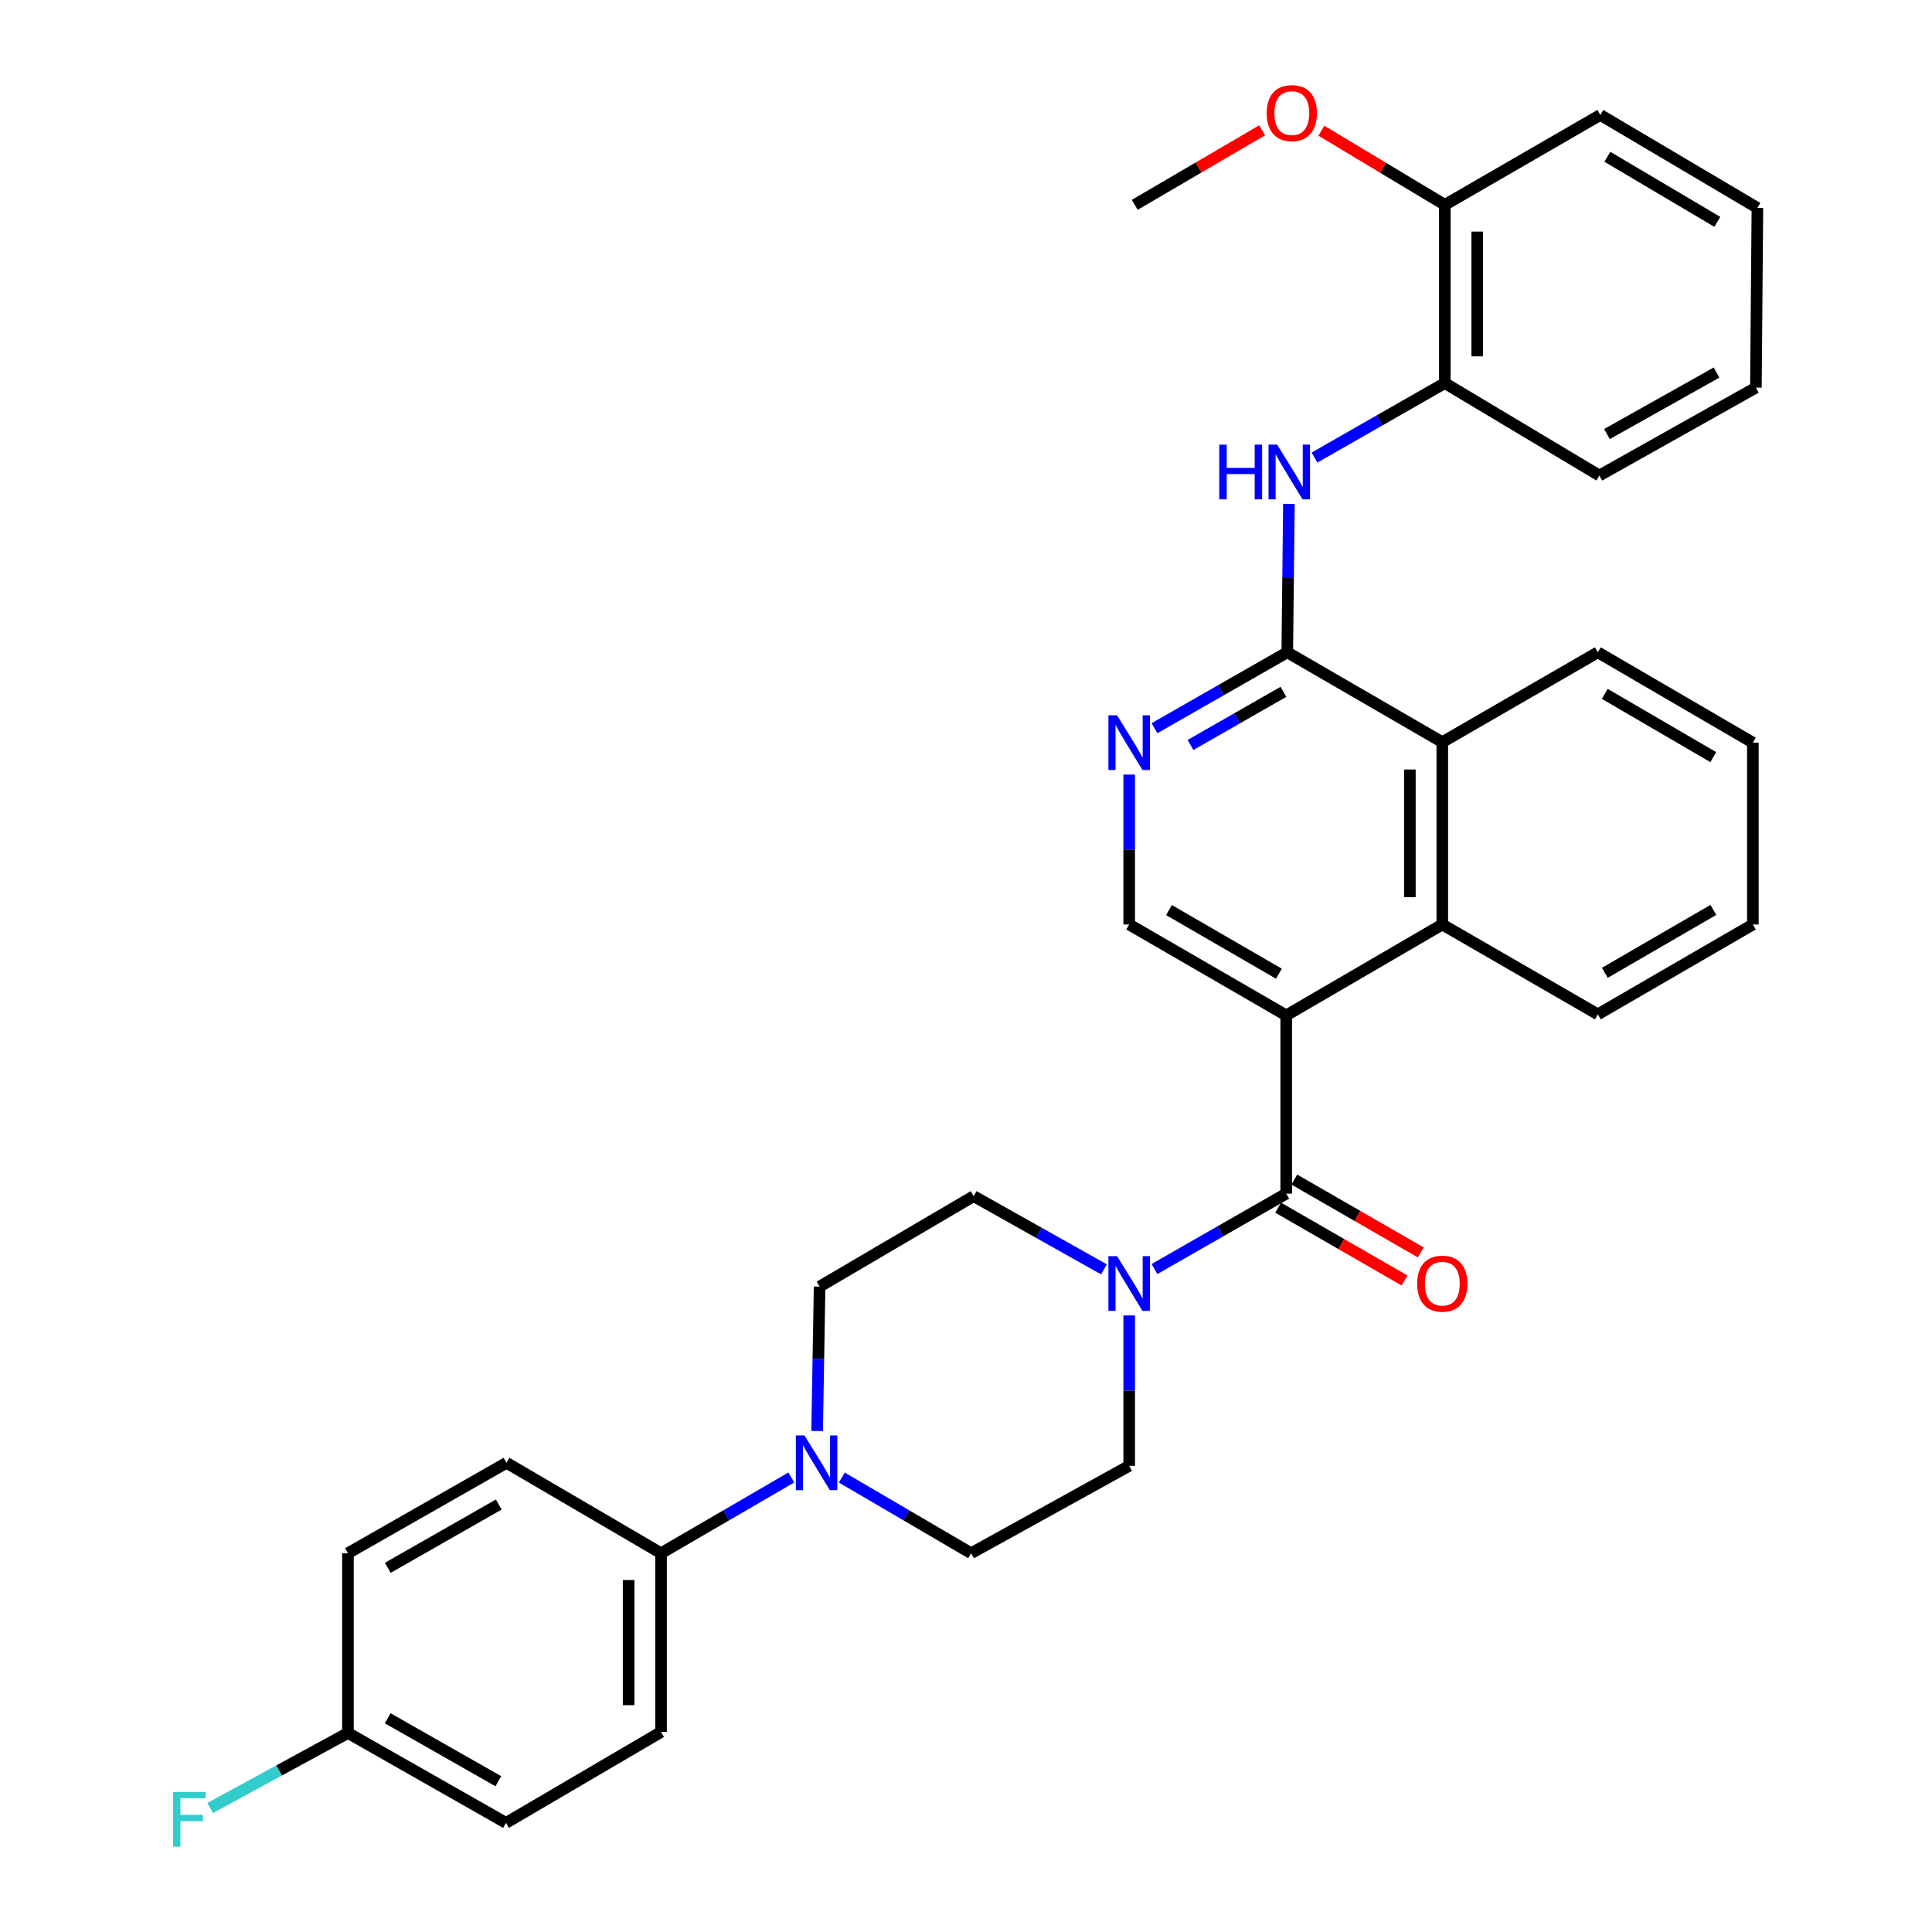 <?xml version='1.0' encoding='iso-8859-1'?>
<svg version='1.1' baseProfile='full'
              xmlns='http://www.w3.org/2000/svg'
                      xmlns:rdkit='http://www.rdkit.org/xml'
                      xmlns:xlink='http://www.w3.org/1999/xlink'
                  xml:space='preserve'
width='1000px' height='1000px' viewBox='0 0 1000 1000'>
<!-- END OF HEADER -->
<rect style='opacity:1.0;fill:#FFFFFF;stroke:none' width='1000' height='1000' x='0' y='0'> </rect>
<path class='bond-0' d='M 665.748,525.562 L 665.748,617.817' style='fill:none;fill-rule:evenodd;stroke:#000000;stroke-width:6px;stroke-linecap:butt;stroke-linejoin:miter;stroke-opacity:1' />
<path class='bond-3' d='M 665.748,525.562 L 746.528,478.517' style='fill:none;fill-rule:evenodd;stroke:#000000;stroke-width:6px;stroke-linecap:butt;stroke-linejoin:miter;stroke-opacity:1' />
<path class='bond-8' d='M 665.748,525.562 L 584.465,478.517' style='fill:none;fill-rule:evenodd;stroke:#000000;stroke-width:6px;stroke-linecap:butt;stroke-linejoin:miter;stroke-opacity:1' />
<path class='bond-8' d='M 661.96,503.984 L 605.062,471.052' style='fill:none;fill-rule:evenodd;stroke:#000000;stroke-width:6px;stroke-linecap:butt;stroke-linejoin:miter;stroke-opacity:1' />
<path class='bond-2' d='M 665.748,617.817 L 631.647,637.339' style='fill:none;fill-rule:evenodd;stroke:#000000;stroke-width:6px;stroke-linecap:butt;stroke-linejoin:miter;stroke-opacity:1' />
<path class='bond-2' d='M 631.647,637.339 L 597.546,656.861' style='fill:none;fill-rule:evenodd;stroke:#0000FF;stroke-width:6px;stroke-linecap:butt;stroke-linejoin:miter;stroke-opacity:1' />
<path class='bond-11' d='M 661.56,625.086 L 694.285,643.937' style='fill:none;fill-rule:evenodd;stroke:#000000;stroke-width:6px;stroke-linecap:butt;stroke-linejoin:miter;stroke-opacity:1' />
<path class='bond-11' d='M 694.285,643.937 L 727.01,662.788' style='fill:none;fill-rule:evenodd;stroke:#FF0000;stroke-width:6px;stroke-linecap:butt;stroke-linejoin:miter;stroke-opacity:1' />
<path class='bond-11' d='M 669.935,610.547 L 702.66,629.398' style='fill:none;fill-rule:evenodd;stroke:#000000;stroke-width:6px;stroke-linecap:butt;stroke-linejoin:miter;stroke-opacity:1' />
<path class='bond-11' d='M 702.66,629.398 L 735.385,648.249' style='fill:none;fill-rule:evenodd;stroke:#FF0000;stroke-width:6px;stroke-linecap:butt;stroke-linejoin:miter;stroke-opacity:1' />
<path class='bond-1' d='M 666.288,337.632 L 631.925,357.276' style='fill:none;fill-rule:evenodd;stroke:#000000;stroke-width:6px;stroke-linecap:butt;stroke-linejoin:miter;stroke-opacity:1' />
<path class='bond-1' d='M 631.925,357.276 L 597.561,376.921' style='fill:none;fill-rule:evenodd;stroke:#0000FF;stroke-width:6px;stroke-linecap:butt;stroke-linejoin:miter;stroke-opacity:1' />
<path class='bond-1' d='M 664.306,358.092 L 640.252,371.843' style='fill:none;fill-rule:evenodd;stroke:#000000;stroke-width:6px;stroke-linecap:butt;stroke-linejoin:miter;stroke-opacity:1' />
<path class='bond-1' d='M 640.252,371.843 L 616.197,385.594' style='fill:none;fill-rule:evenodd;stroke:#0000FF;stroke-width:6px;stroke-linecap:butt;stroke-linejoin:miter;stroke-opacity:1' />
<path class='bond-5' d='M 666.288,337.632 L 666.714,299.215' style='fill:none;fill-rule:evenodd;stroke:#000000;stroke-width:6px;stroke-linecap:butt;stroke-linejoin:miter;stroke-opacity:1' />
<path class='bond-5' d='M 666.714,299.215 L 667.14,260.799' style='fill:none;fill-rule:evenodd;stroke:#0000FF;stroke-width:6px;stroke-linecap:butt;stroke-linejoin:miter;stroke-opacity:1' />
<path class='bond-33' d='M 666.288,337.632 L 746.528,384.137' style='fill:none;fill-rule:evenodd;stroke:#000000;stroke-width:6px;stroke-linecap:butt;stroke-linejoin:miter;stroke-opacity:1' />
<path class='bond-12' d='M 571.416,657.02 L 537.69,638.076' style='fill:none;fill-rule:evenodd;stroke:#0000FF;stroke-width:6px;stroke-linecap:butt;stroke-linejoin:miter;stroke-opacity:1' />
<path class='bond-12' d='M 537.69,638.076 L 503.964,619.131' style='fill:none;fill-rule:evenodd;stroke:#000000;stroke-width:6px;stroke-linecap:butt;stroke-linejoin:miter;stroke-opacity:1' />
<path class='bond-13' d='M 584.465,680.869 L 584.465,719.79' style='fill:none;fill-rule:evenodd;stroke:#0000FF;stroke-width:6px;stroke-linecap:butt;stroke-linejoin:miter;stroke-opacity:1' />
<path class='bond-13' d='M 584.465,719.79 L 584.465,758.711' style='fill:none;fill-rule:evenodd;stroke:#000000;stroke-width:6px;stroke-linecap:butt;stroke-linejoin:miter;stroke-opacity:1' />
<path class='bond-7' d='M 746.528,478.517 L 746.528,384.137' style='fill:none;fill-rule:evenodd;stroke:#000000;stroke-width:6px;stroke-linecap:butt;stroke-linejoin:miter;stroke-opacity:1' />
<path class='bond-7' d='M 729.749,464.36 L 729.749,398.294' style='fill:none;fill-rule:evenodd;stroke:#000000;stroke-width:6px;stroke-linecap:butt;stroke-linejoin:miter;stroke-opacity:1' />
<path class='bond-24' d='M 746.528,478.517 L 827.037,525.022' style='fill:none;fill-rule:evenodd;stroke:#000000;stroke-width:6px;stroke-linecap:butt;stroke-linejoin:miter;stroke-opacity:1' />
<path class='bond-4' d='M 584.465,400.92 L 584.465,439.718' style='fill:none;fill-rule:evenodd;stroke:#0000FF;stroke-width:6px;stroke-linecap:butt;stroke-linejoin:miter;stroke-opacity:1' />
<path class='bond-4' d='M 584.465,439.718 L 584.465,478.517' style='fill:none;fill-rule:evenodd;stroke:#000000;stroke-width:6px;stroke-linecap:butt;stroke-linejoin:miter;stroke-opacity:1' />
<path class='bond-9' d='M 680.382,236.842 L 714.112,217.564' style='fill:none;fill-rule:evenodd;stroke:#0000FF;stroke-width:6px;stroke-linecap:butt;stroke-linejoin:miter;stroke-opacity:1' />
<path class='bond-9' d='M 714.112,217.564 L 747.842,198.285' style='fill:none;fill-rule:evenodd;stroke:#000000;stroke-width:6px;stroke-linecap:butt;stroke-linejoin:miter;stroke-opacity:1' />
<path class='bond-6' d='M 435.719,764.785 L 469.185,784.366' style='fill:none;fill-rule:evenodd;stroke:#0000FF;stroke-width:6px;stroke-linecap:butt;stroke-linejoin:miter;stroke-opacity:1' />
<path class='bond-6' d='M 469.185,784.366 L 502.65,803.948' style='fill:none;fill-rule:evenodd;stroke:#000000;stroke-width:6px;stroke-linecap:butt;stroke-linejoin:miter;stroke-opacity:1' />
<path class='bond-10' d='M 409.594,764.742 L 375.874,784.345' style='fill:none;fill-rule:evenodd;stroke:#0000FF;stroke-width:6px;stroke-linecap:butt;stroke-linejoin:miter;stroke-opacity:1' />
<path class='bond-10' d='M 375.874,784.345 L 342.153,803.948' style='fill:none;fill-rule:evenodd;stroke:#000000;stroke-width:6px;stroke-linecap:butt;stroke-linejoin:miter;stroke-opacity:1' />
<path class='bond-35' d='M 422.945,740.704 L 423.587,703.319' style='fill:none;fill-rule:evenodd;stroke:#0000FF;stroke-width:6px;stroke-linecap:butt;stroke-linejoin:miter;stroke-opacity:1' />
<path class='bond-35' d='M 423.587,703.319 L 424.228,665.934' style='fill:none;fill-rule:evenodd;stroke:#000000;stroke-width:6px;stroke-linecap:butt;stroke-linejoin:miter;stroke-opacity:1' />
<path class='bond-25' d='M 746.528,384.137 L 827.037,337.632' style='fill:none;fill-rule:evenodd;stroke:#000000;stroke-width:6px;stroke-linecap:butt;stroke-linejoin:miter;stroke-opacity:1' />
<path class='bond-16' d='M 747.842,198.285 L 747.842,106.031' style='fill:none;fill-rule:evenodd;stroke:#000000;stroke-width:6px;stroke-linecap:butt;stroke-linejoin:miter;stroke-opacity:1' />
<path class='bond-16' d='M 764.621,184.447 L 764.621,119.869' style='fill:none;fill-rule:evenodd;stroke:#000000;stroke-width:6px;stroke-linecap:butt;stroke-linejoin:miter;stroke-opacity:1' />
<path class='bond-26' d='M 747.842,198.285 L 827.83,246.123' style='fill:none;fill-rule:evenodd;stroke:#000000;stroke-width:6px;stroke-linecap:butt;stroke-linejoin:miter;stroke-opacity:1' />
<path class='bond-17' d='M 342.153,803.948 L 342.153,896.473' style='fill:none;fill-rule:evenodd;stroke:#000000;stroke-width:6px;stroke-linecap:butt;stroke-linejoin:miter;stroke-opacity:1' />
<path class='bond-17' d='M 325.374,817.827 L 325.374,882.594' style='fill:none;fill-rule:evenodd;stroke:#000000;stroke-width:6px;stroke-linecap:butt;stroke-linejoin:miter;stroke-opacity:1' />
<path class='bond-18' d='M 342.153,803.948 L 262.165,757.145' style='fill:none;fill-rule:evenodd;stroke:#000000;stroke-width:6px;stroke-linecap:butt;stroke-linejoin:miter;stroke-opacity:1' />
<path class='bond-14' d='M 503.964,619.131 L 424.228,665.934' style='fill:none;fill-rule:evenodd;stroke:#000000;stroke-width:6px;stroke-linecap:butt;stroke-linejoin:miter;stroke-opacity:1' />
<path class='bond-15' d='M 584.465,758.711 L 502.65,803.948' style='fill:none;fill-rule:evenodd;stroke:#000000;stroke-width:6px;stroke-linecap:butt;stroke-linejoin:miter;stroke-opacity:1' />
<path class='bond-23' d='M 747.842,106.031 L 715.895,86.844' style='fill:none;fill-rule:evenodd;stroke:#000000;stroke-width:6px;stroke-linecap:butt;stroke-linejoin:miter;stroke-opacity:1' />
<path class='bond-23' d='M 715.895,86.844 L 683.947,67.658' style='fill:none;fill-rule:evenodd;stroke:#FF0000;stroke-width:6px;stroke-linecap:butt;stroke-linejoin:miter;stroke-opacity:1' />
<path class='bond-27' d='M 747.842,106.031 L 828.324,59.498' style='fill:none;fill-rule:evenodd;stroke:#000000;stroke-width:6px;stroke-linecap:butt;stroke-linejoin:miter;stroke-opacity:1' />
<path class='bond-21' d='M 342.153,896.473 L 261.914,943.518' style='fill:none;fill-rule:evenodd;stroke:#000000;stroke-width:6px;stroke-linecap:butt;stroke-linejoin:miter;stroke-opacity:1' />
<path class='bond-20' d='M 262.165,757.145 L 180.099,803.948' style='fill:none;fill-rule:evenodd;stroke:#000000;stroke-width:6px;stroke-linecap:butt;stroke-linejoin:miter;stroke-opacity:1' />
<path class='bond-20' d='M 258.168,778.74 L 200.721,811.503' style='fill:none;fill-rule:evenodd;stroke:#000000;stroke-width:6px;stroke-linecap:butt;stroke-linejoin:miter;stroke-opacity:1' />
<path class='bond-19' d='M 180.099,896.976 L 180.099,803.948' style='fill:none;fill-rule:evenodd;stroke:#000000;stroke-width:6px;stroke-linecap:butt;stroke-linejoin:miter;stroke-opacity:1' />
<path class='bond-22' d='M 180.099,896.976 L 144.439,916.4' style='fill:none;fill-rule:evenodd;stroke:#000000;stroke-width:6px;stroke-linecap:butt;stroke-linejoin:miter;stroke-opacity:1' />
<path class='bond-22' d='M 144.439,916.4 L 108.78,935.823' style='fill:none;fill-rule:evenodd;stroke:#33CCCC;stroke-width:6px;stroke-linecap:butt;stroke-linejoin:miter;stroke-opacity:1' />
<path class='bond-37' d='M 180.099,896.976 L 261.914,943.518' style='fill:none;fill-rule:evenodd;stroke:#000000;stroke-width:6px;stroke-linecap:butt;stroke-linejoin:miter;stroke-opacity:1' />
<path class='bond-37' d='M 200.668,889.374 L 257.938,921.953' style='fill:none;fill-rule:evenodd;stroke:#000000;stroke-width:6px;stroke-linecap:butt;stroke-linejoin:miter;stroke-opacity:1' />
<path class='bond-28' d='M 653.283,67.447 L 620.309,86.739' style='fill:none;fill-rule:evenodd;stroke:#FF0000;stroke-width:6px;stroke-linecap:butt;stroke-linejoin:miter;stroke-opacity:1' />
<path class='bond-28' d='M 620.309,86.739 L 587.336,106.031' style='fill:none;fill-rule:evenodd;stroke:#000000;stroke-width:6px;stroke-linecap:butt;stroke-linejoin:miter;stroke-opacity:1' />
<path class='bond-29' d='M 827.037,525.022 L 907.276,478.517' style='fill:none;fill-rule:evenodd;stroke:#000000;stroke-width:6px;stroke-linecap:butt;stroke-linejoin:miter;stroke-opacity:1' />
<path class='bond-29' d='M 830.66,503.529 L 886.827,470.976' style='fill:none;fill-rule:evenodd;stroke:#000000;stroke-width:6px;stroke-linecap:butt;stroke-linejoin:miter;stroke-opacity:1' />
<path class='bond-34' d='M 827.037,337.632 L 907.276,384.407' style='fill:none;fill-rule:evenodd;stroke:#000000;stroke-width:6px;stroke-linecap:butt;stroke-linejoin:miter;stroke-opacity:1' />
<path class='bond-34' d='M 830.623,359.144 L 886.791,391.886' style='fill:none;fill-rule:evenodd;stroke:#000000;stroke-width:6px;stroke-linecap:butt;stroke-linejoin:miter;stroke-opacity:1' />
<path class='bond-31' d='M 827.83,246.123 L 908.852,200.634' style='fill:none;fill-rule:evenodd;stroke:#000000;stroke-width:6px;stroke-linecap:butt;stroke-linejoin:miter;stroke-opacity:1' />
<path class='bond-31' d='M 831.769,224.669 L 888.484,192.827' style='fill:none;fill-rule:evenodd;stroke:#000000;stroke-width:6px;stroke-linecap:butt;stroke-linejoin:miter;stroke-opacity:1' />
<path class='bond-36' d='M 828.324,59.498 L 909.626,107.606' style='fill:none;fill-rule:evenodd;stroke:#000000;stroke-width:6px;stroke-linecap:butt;stroke-linejoin:miter;stroke-opacity:1' />
<path class='bond-36' d='M 831.974,81.154 L 888.886,114.83' style='fill:none;fill-rule:evenodd;stroke:#000000;stroke-width:6px;stroke-linecap:butt;stroke-linejoin:miter;stroke-opacity:1' />
<path class='bond-30' d='M 907.276,478.517 L 907.276,384.407' style='fill:none;fill-rule:evenodd;stroke:#000000;stroke-width:6px;stroke-linecap:butt;stroke-linejoin:miter;stroke-opacity:1' />
<path class='bond-32' d='M 908.852,200.634 L 909.626,107.606' style='fill:none;fill-rule:evenodd;stroke:#000000;stroke-width:6px;stroke-linecap:butt;stroke-linejoin:miter;stroke-opacity:1' />
<path  class='atom-3' d='M 578.205 650.19
L 587.485 665.19
Q 588.405 666.67, 589.885 669.35
Q 591.365 672.03, 591.445 672.19
L 591.445 650.19
L 595.205 650.19
L 595.205 678.51
L 591.325 678.51
L 581.365 662.11
Q 580.205 660.19, 578.965 657.99
Q 577.765 655.79, 577.405 655.11
L 577.405 678.51
L 573.725 678.51
L 573.725 650.19
L 578.205 650.19
' fill='#0000FF'/>
<path  class='atom-5' d='M 578.205 370.247
L 587.485 385.247
Q 588.405 386.727, 589.885 389.407
Q 591.365 392.087, 591.445 392.247
L 591.445 370.247
L 595.205 370.247
L 595.205 398.567
L 591.325 398.567
L 581.365 382.167
Q 580.205 380.247, 578.965 378.047
Q 577.765 375.847, 577.405 375.167
L 577.405 398.567
L 573.725 398.567
L 573.725 370.247
L 578.205 370.247
' fill='#0000FF'/>
<path  class='atom-6' d='M 631.103 230.145
L 634.943 230.145
L 634.943 242.185
L 649.423 242.185
L 649.423 230.145
L 653.263 230.145
L 653.263 258.465
L 649.423 258.465
L 649.423 245.385
L 634.943 245.385
L 634.943 258.465
L 631.103 258.465
L 631.103 230.145
' fill='#0000FF'/>
<path  class='atom-6' d='M 661.063 230.145
L 670.343 245.145
Q 671.263 246.625, 672.743 249.305
Q 674.223 251.985, 674.303 252.145
L 674.303 230.145
L 678.063 230.145
L 678.063 258.465
L 674.183 258.465
L 664.223 242.065
Q 663.063 240.145, 661.823 237.945
Q 660.623 235.745, 660.263 235.065
L 660.263 258.465
L 656.583 258.465
L 656.583 230.145
L 661.063 230.145
' fill='#0000FF'/>
<path  class='atom-7' d='M 416.402 742.985
L 425.682 757.985
Q 426.602 759.465, 428.082 762.145
Q 429.562 764.825, 429.642 764.985
L 429.642 742.985
L 433.402 742.985
L 433.402 771.305
L 429.522 771.305
L 419.562 754.905
Q 418.402 752.985, 417.162 750.785
Q 415.962 748.585, 415.602 747.905
L 415.602 771.305
L 411.922 771.305
L 411.922 742.985
L 416.402 742.985
' fill='#0000FF'/>
<path  class='atom-12' d='M 733.528 664.43
Q 733.528 657.63, 736.888 653.83
Q 740.248 650.03, 746.528 650.03
Q 752.808 650.03, 756.168 653.83
Q 759.528 657.63, 759.528 664.43
Q 759.528 671.31, 756.128 675.23
Q 752.728 679.11, 746.528 679.11
Q 740.288 679.11, 736.888 675.23
Q 733.528 671.35, 733.528 664.43
M 746.528 675.91
Q 750.848 675.91, 753.168 673.03
Q 755.528 670.11, 755.528 664.43
Q 755.528 658.87, 753.168 656.07
Q 750.848 653.23, 746.528 653.23
Q 742.208 653.23, 739.848 656.03
Q 737.528 658.83, 737.528 664.43
Q 737.528 670.15, 739.848 673.03
Q 742.208 675.91, 746.528 675.91
' fill='#FF0000'/>
<path  class='atom-23' d='M 89.603 927.522
L 106.443 927.522
L 106.443 930.762
L 93.403 930.762
L 93.403 939.362
L 105.003 939.362
L 105.003 942.642
L 93.403 942.642
L 93.403 955.842
L 89.603 955.842
L 89.603 927.522
' fill='#33CCCC'/>
<path  class='atom-24' d='M 655.637 58.543
Q 655.637 51.743, 658.997 47.943
Q 662.357 44.143, 668.637 44.143
Q 674.917 44.143, 678.277 47.943
Q 681.637 51.743, 681.637 58.543
Q 681.637 65.423, 678.237 69.343
Q 674.837 73.223, 668.637 73.223
Q 662.397 73.223, 658.997 69.343
Q 655.637 65.463, 655.637 58.543
M 668.637 70.023
Q 672.957 70.023, 675.277 67.143
Q 677.637 64.223, 677.637 58.543
Q 677.637 52.983, 675.277 50.183
Q 672.957 47.343, 668.637 47.343
Q 664.317 47.343, 661.957 50.143
Q 659.637 52.943, 659.637 58.543
Q 659.637 64.263, 661.957 67.143
Q 664.317 70.023, 668.637 70.023
' fill='#FF0000'/>
</svg>

